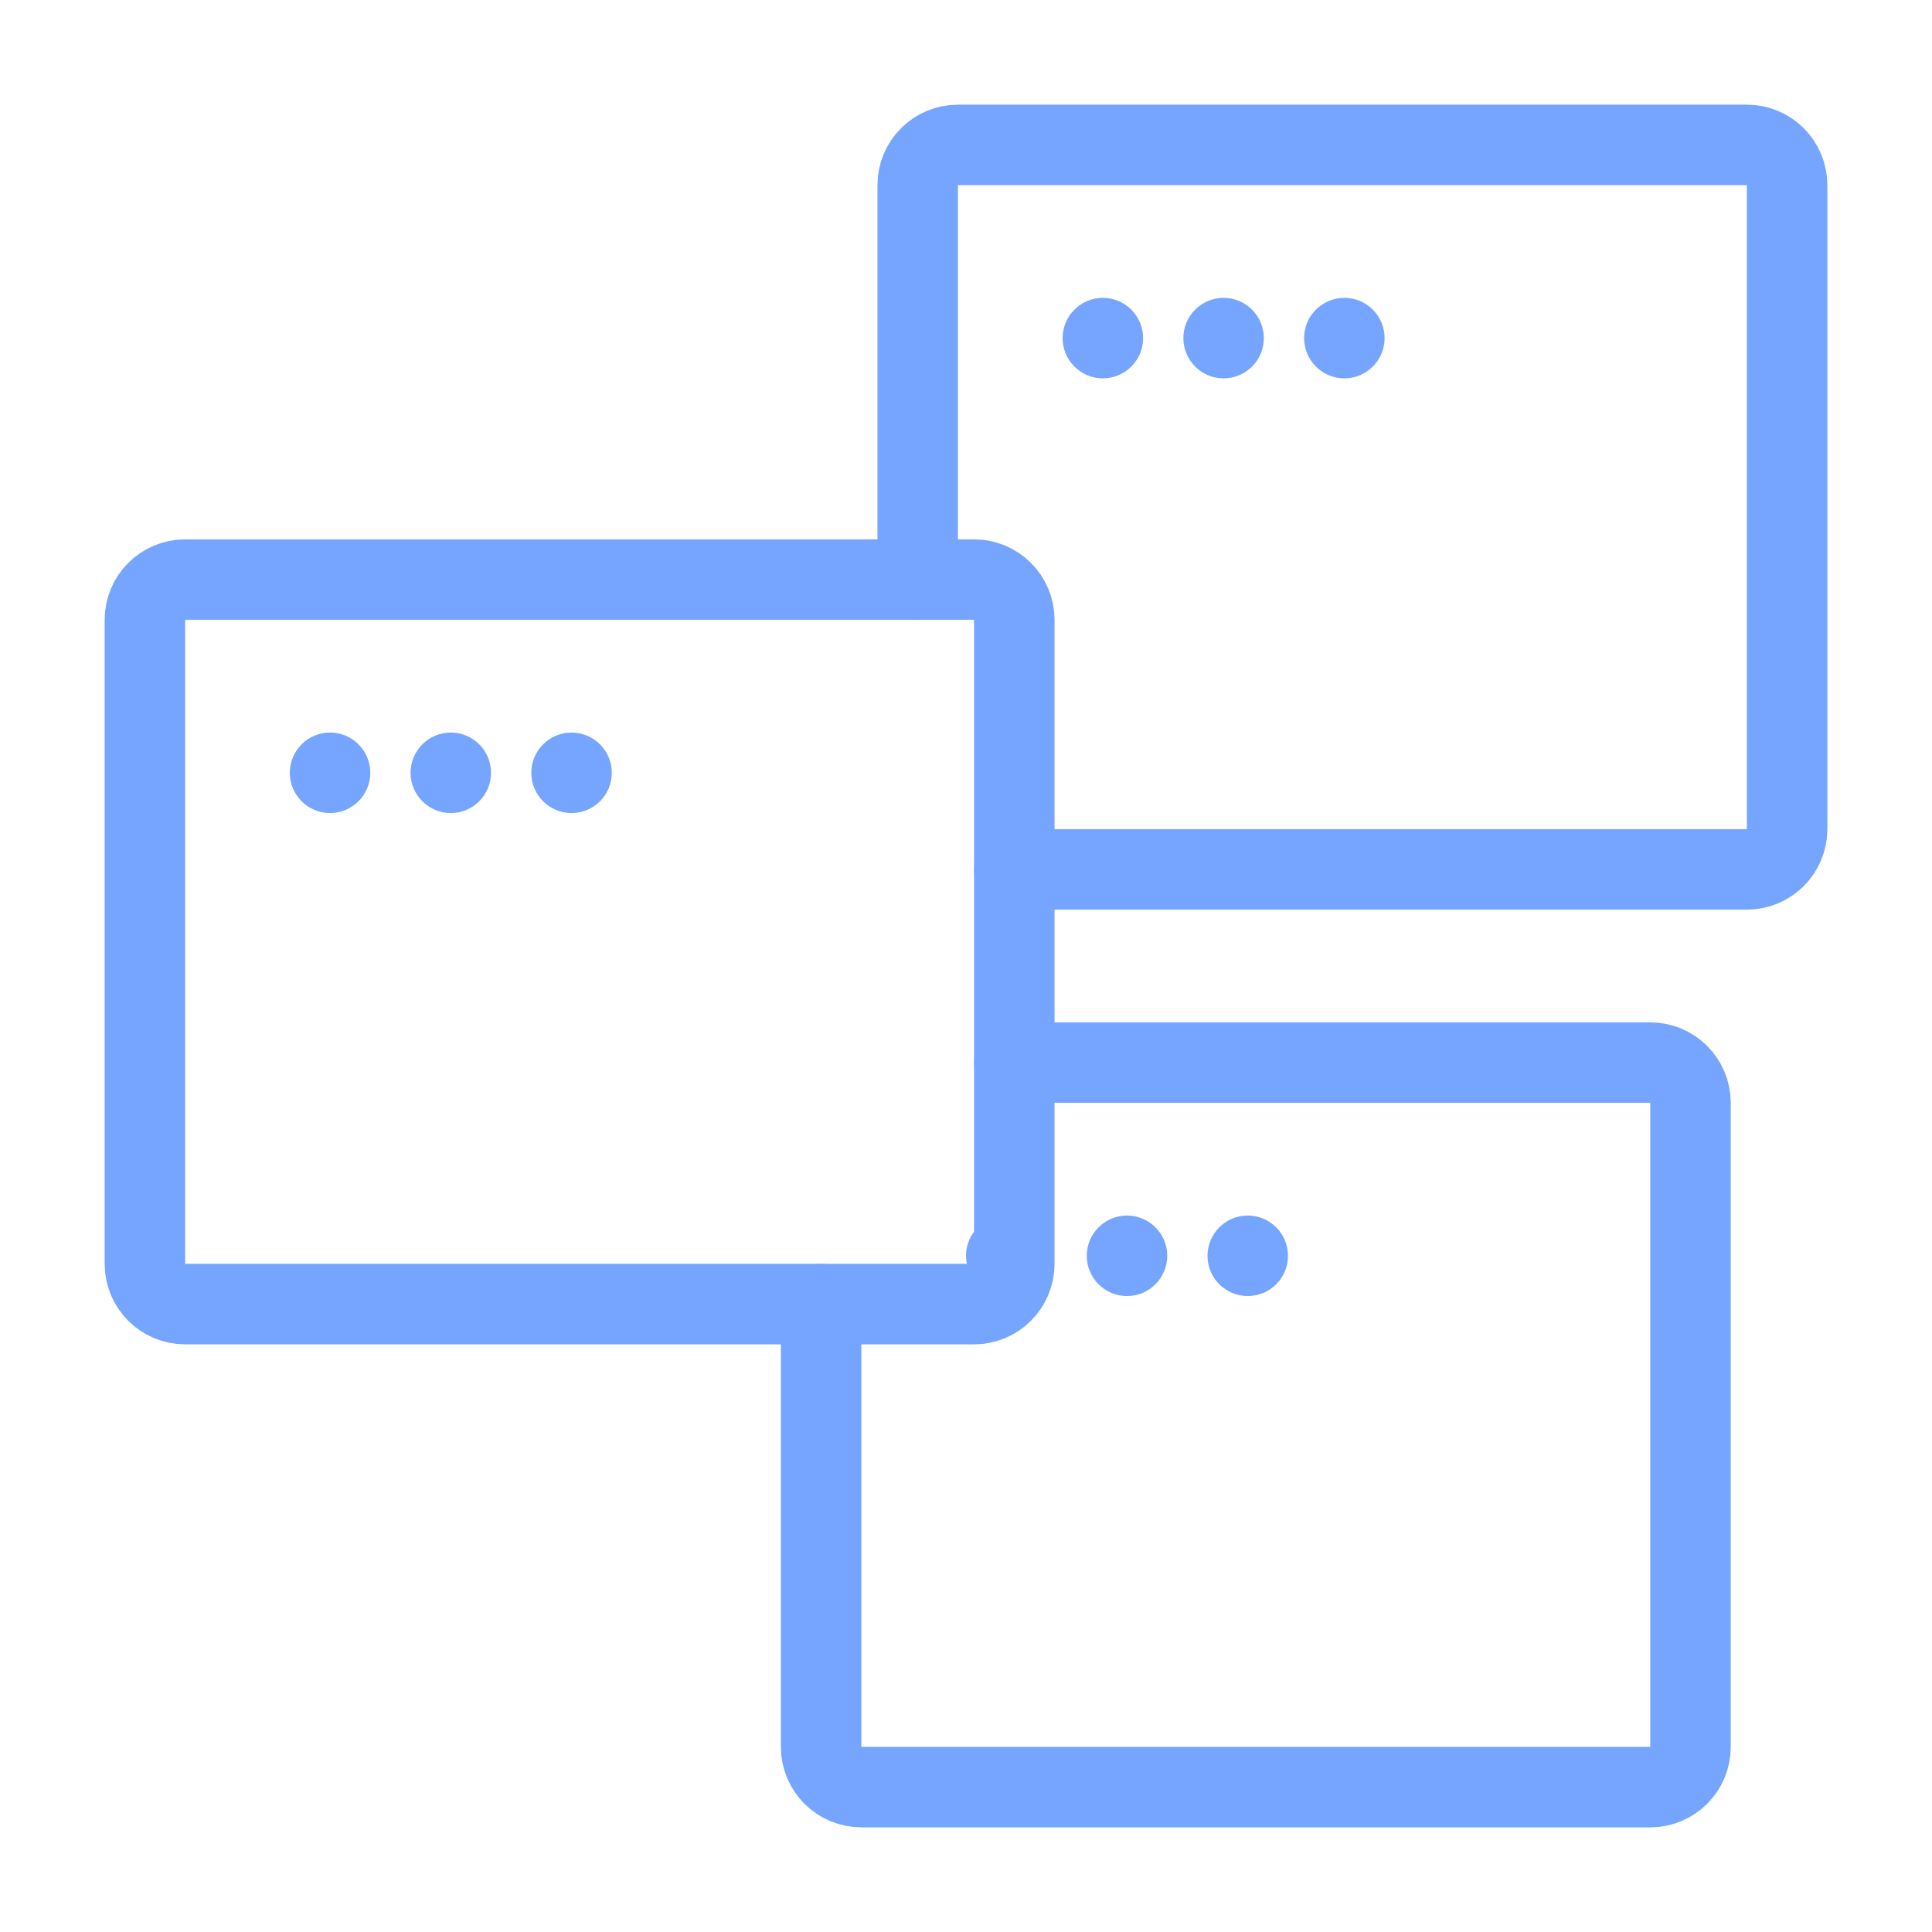 <svg width="48" height="48" viewBox="0 0 48 48" fill="none" xmlns="http://www.w3.org/2000/svg">
<path d="M25.2 21.6H31.694H43.4C43.952 21.6 44.4 21.152 44.4 20.6V8.475V4.6C44.4 4.048 43.952 3.6 43.4 3.6H23.8C23.247 3.6 22.8 4.048 22.8 4.6V14.4" stroke="#76A5FF" stroke-width="2" stroke-linecap="round" stroke-linejoin="round"/>
<path d="M25.2 15.4V19.275V31.4C25.2 31.952 24.752 32.4 24.2 32.4H12.494H4.6C4.047 32.4 3.6 31.952 3.6 31.4V15.4C3.6 14.848 4.047 14.4 4.6 14.4H24.2C24.752 14.4 25.2 14.848 25.2 15.4Z" stroke="#76A5FF" stroke-width="2" stroke-linecap="round" stroke-linejoin="round"/>
<path d="M25.2 26.4H41C41.553 26.4 42 26.848 42 27.4V31.275V43.4C42 43.952 41.553 44.4 41 44.4H29.294H21.4C20.848 44.4 20.4 43.952 20.4 43.4V32.4" stroke="#76A5FF" stroke-width="2" stroke-linecap="round" stroke-linejoin="round"/>
<circle cx="27.4" cy="8.4" r="1" fill="#76A5FF"/>
<circle cx="30.4" cy="8.4" r="1" fill="#76A5FF"/>
<circle cx="33.4" cy="8.4" r="1" fill="#76A5FF"/>
<circle cx="8.2" cy="19.2" r="1" fill="#76A5FF"/>
<circle cx="11.2" cy="19.2" r="1" fill="#76A5FF"/>
<circle cx="14.2" cy="19.2" r="1" fill="#76A5FF"/>
<circle cx="25" cy="31.2" r="1" fill="#76A5FF"/>
<circle cx="28" cy="31.2" r="1" fill="#76A5FF"/>
<circle cx="31" cy="31.2" r="1" fill="#76A5FF"/>
</svg>
